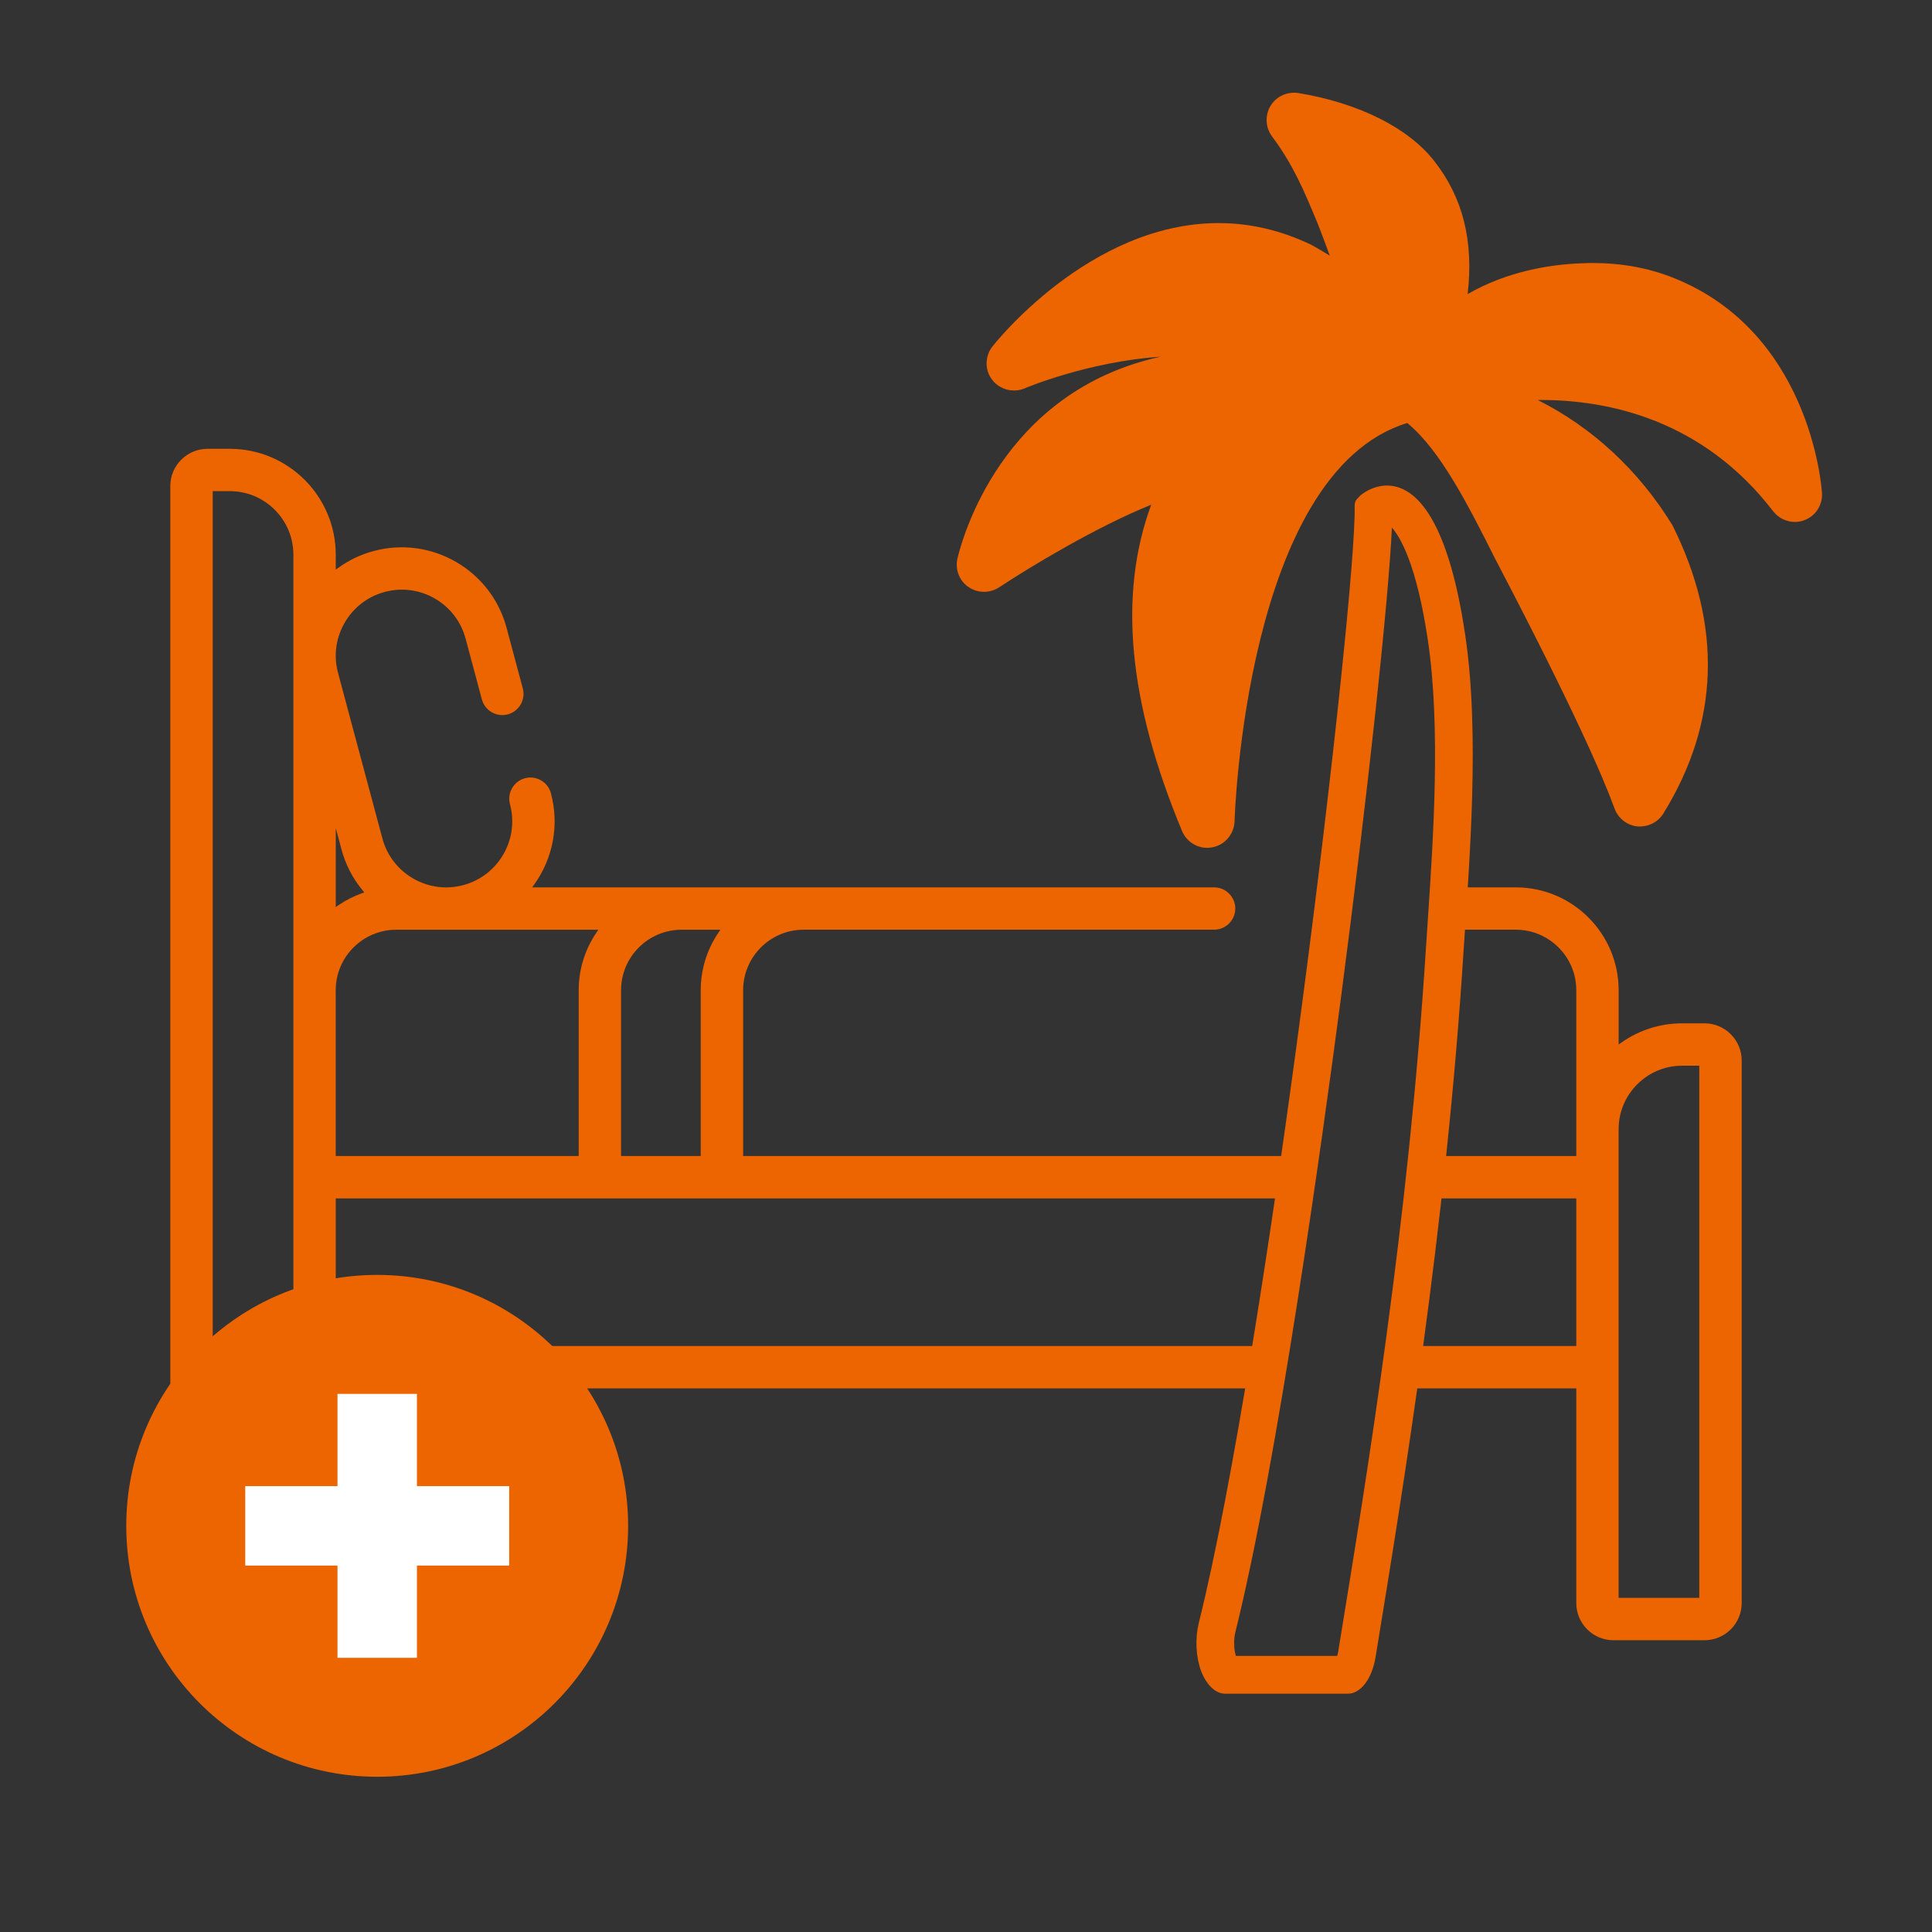 <svg xmlns="http://www.w3.org/2000/svg" id="uuid-1722b0c6-ee01-42dd-85a6-bf7a3af9253c" viewBox="0 0 512 512"><rect x="0" y="0" width="512" height="512" fill="#333333" stroke="none"/><defs><style>.uuid-08ddc7e4-93c9-47fd-8c9e-f8f2c63a1580{fill:#ec6500;}.uuid-08ddc7e4-93c9-47fd-8c9e-f8f2c63a1580,.uuid-2abec432-7ffe-4178-8e04-e584f9a1185d{stroke-width:0px;}.uuid-2abec432-7ffe-4178-8e04-e584f9a1185d{fill:#fff;}</style></defs><path class="uuid-08ddc7e4-93c9-47fd-8c9e-f8f2c63a1580" d="M96.4,356.71h-7.42v-39.12h253.96c.55-3.73,1.09-7.48,1.63-11.24h-147.63v-43.93c0-8.84,7.19-16.04,16.04-16.04h108.77c3.1,0,5.61-2.52,5.61-5.61s-2.52-5.61-5.61-5.61h-180.71l.56-.79c5.02-7.03,6.63-15.84,4.4-24.16-.8-2.99-3.89-4.77-6.88-3.97-2.99.8-4.77,3.89-3.97,6.88,1.21,4.51.59,9.22-1.75,13.28-2.34,4.06-6.11,6.95-10.62,8.16-4.51,1.21-9.23.59-13.28-1.75-4.05-2.34-6.95-6.11-8.16-10.62l-11.76-43.88c-1.21-4.51-.58-9.23,1.76-13.28s6.11-6.95,10.62-8.16c4.52-1.21,9.24-.59,13.28,1.75,4.05,2.34,6.94,6.11,8.15,10.63l4.31,16.09c.39,1.45,1.32,2.66,2.62,3.41s2.81.95,4.26.56c2.99-.8,4.77-3.89,3.97-6.88l-4.31-16.09c-4.1-15.3-19.89-24.42-35.19-20.32-3.37.9-6.49,2.37-9.28,4.37l-.79.56v-3.94c0-15.48-12.59-28.07-28.07-28.07h-5.91c-2.63,0-5.1,1.03-6.97,2.89-1.86,1.86-2.89,4.34-2.89,6.97v296.02c0,5.44,4.42,9.86,9.86,9.86h24.12c5.44,0,9.86-4.42,9.86-9.86v-56.88h7.42c3.1,0,5.61-2.52,5.61-5.61s-2.52-5.62-5.61-5.62ZM77.75,423.44h-21.38V130.16h4.54c9.29,0,16.84,7.55,16.84,16.84v276.44ZM164.59,262.43c0-8.84,7.19-16.04,16.04-16.04h10.28l-.53.78c-3.06,4.52-4.68,9.79-4.68,15.26v43.93h-21.11v-43.93ZM88.98,219.44h0s1.51,5.65,1.51,5.65c1.08,4.02,2.96,7.67,5.6,10.86l.46.55-.67.24c-2.15.77-4.21,1.81-6.12,3.1l-.78.53v-20.93ZM88.97,306.36v-43.93c0-8.84,7.19-16.04,16.04-16.04h53.56l-.53.78c-3.06,4.52-4.68,9.79-4.68,15.26v43.93h-64.39Z"></path><path class="uuid-08ddc7e4-93c9-47fd-8c9e-f8f2c63a1580" d="M458.68,274.08c-1.87-1.86-4.34-2.89-6.97-2.89h-5.91c-5.77,0-11.33,1.75-16.05,5.06l-.79.55v-14.37c0-15.03-12.23-27.27-27.27-27.27h-17.73c-.22,3.47-.45,6.86-.67,10.14-.02.37-.05.72-.07,1.08h18.47c8.84,0,16.04,7.19,16.04,16.04v43.93h-39.52c-.4,3.77-.8,7.53-1.22,11.24h40.74v39.12h-45.63c-.52,3.8-1.04,7.54-1.56,11.23h47.19v56.88c0,5.44,4.42,9.86,9.86,9.86h0s24.12,0,24.12,0c5.44,0,9.86-4.42,9.86-9.86v-143.76c0-2.63-1.03-5.1-2.89-6.97ZM450.33,423.45h-21.38v-124.19c0-9.29,7.55-16.84,16.84-16.84h4.54v141.03Z"></path><path class="uuid-08ddc7e4-93c9-47fd-8c9e-f8f2c63a1580" d="M336.91,356.71H124.94c-3.1,0-5.61,2.52-5.61,5.62s2.52,5.61,5.61,5.61h210.11c.62-3.68,1.24-7.43,1.86-11.23Z"></path><path class="uuid-08ddc7e4-93c9-47fd-8c9e-f8f2c63a1580" d="M368.87,139.83c2.19,2.45,6.54,9.69,9.54,29.9,3.41,23.03,1.47,51.97-.1,75.22-.14,2.15-.29,4.25-.42,6.3-4.57,72.17-15.6,139.66-22.91,184.33l-.31,1.92c-.08.52-.19.96-.3,1.33h-26.86c-.55-1.88-.6-4.29-.12-6.33,11.22-45,23.2-131.8,27.84-167.04,7.23-54.95,12.71-105.76,13.64-125.64M367.6,128.67c-3.97,0-6.88,2.43-7.07,2.62l-.98,1.03c-.36.37-.57,1.06-.55,1.79.52,24.62-23.24,223.54-41.32,296.04-1,4.17-.77,8.9.63,12.7,1.45,3.75,3.85,6,6.4,6h32.5c3.41,0,6.42-4.02,7.34-9.75,7.15-43.76,18.66-113.48,23.32-187.19,1.58-24.25,4.33-57.33.43-83.63-4.91-33.14-14.22-39.6-20.7-39.6h0Z"></path><path class="uuid-08ddc7e4-93c9-47fd-8c9e-f8f2c63a1580" d="M441.41,72.85h0c-5.97-2.09-12.44-3.15-19.25-3.15-1.12,0-2.27.03-3.39.09-7.92.33-19.26,2.04-29.83,8.15,1.64-14.04-1.26-25.59-8.82-35.23-6.87-8.82-20-15.4-36.07-18.06-.37-.05-.74-.08-1.11-.08-2.59,0-4.92,1.3-6.23,3.48-1.51,2.52-1.37,5.68.37,8.07,5.67,7.6,8.54,14.51,11.86,22.5l.69,1.71c.97,2.49,1.89,4.98,2.77,7.42-1.9-1.19-3.36-2.02-4.15-2.46-.24-.13-.4-.22-.47-.27l-.14-.08c-7.98-3.86-16.29-5.82-24.68-5.82h0c-34.46,0-59.75,32.44-59.99,32.75-2.01,2.59-2.01,6.31,0,8.82,1.97,2.54,5.54,3.54,8.62,2.21.17-.08,16.77-7.07,36-8.37-42.26,9.2-52.72,48.58-53.89,53.63l-.03.13c-.52,2.91.7,5.79,3.12,7.36,2.49,1.61,5.55,1.57,7.99,0,8.51-5.62,25.96-16.11,40.3-21.89-8.77,23.88-6.08,52.21,8.18,86.47,1.14,2.71,3.77,4.46,6.7,4.46.47,0,.9-.07,1.29-.14,3.29-.57,5.79-3.45,5.93-6.9,0-.92,2.91-92.46,45.76-105.55,8.83,7.26,16.17,21.82,23.27,35.93.16.32.53,1.03,1.08,2.07,19.71,37.77,27.51,55.73,30.58,64.15.94,2.6,3.3,4.47,6.05,4.76,2.82.21,5.44-1.09,6.88-3.4,14.87-24.06,15.71-49.74,2.47-76.32l-.06-.12c-8.92-14.51-21.18-25.88-35.69-33.17.28,0,.57,0,.85,0,17.76,0,42.85,5.12,61.57,29.53,1.42,1.78,3.52,2.79,5.75,2.79.89,0,1.76-.17,2.52-.49,2.95-1.08,4.86-4.05,4.64-7.22-.12-1.79-3.27-44.09-41.43-57.76Z"></path><circle class="uuid-08ddc7e4-93c9-47fd-8c9e-f8f2c63a1580" cx="99.96" cy="404.36" r="66.5"></circle><path class="uuid-2abec432-7ffe-4178-8e04-e584f9a1185d" d="M110.49,369.39h-21.05v24.45h-24.45v21.05h24.45v24.45h21.05v-24.45h24.45v-21.05h-24.45v-24.45Z"></path></svg>